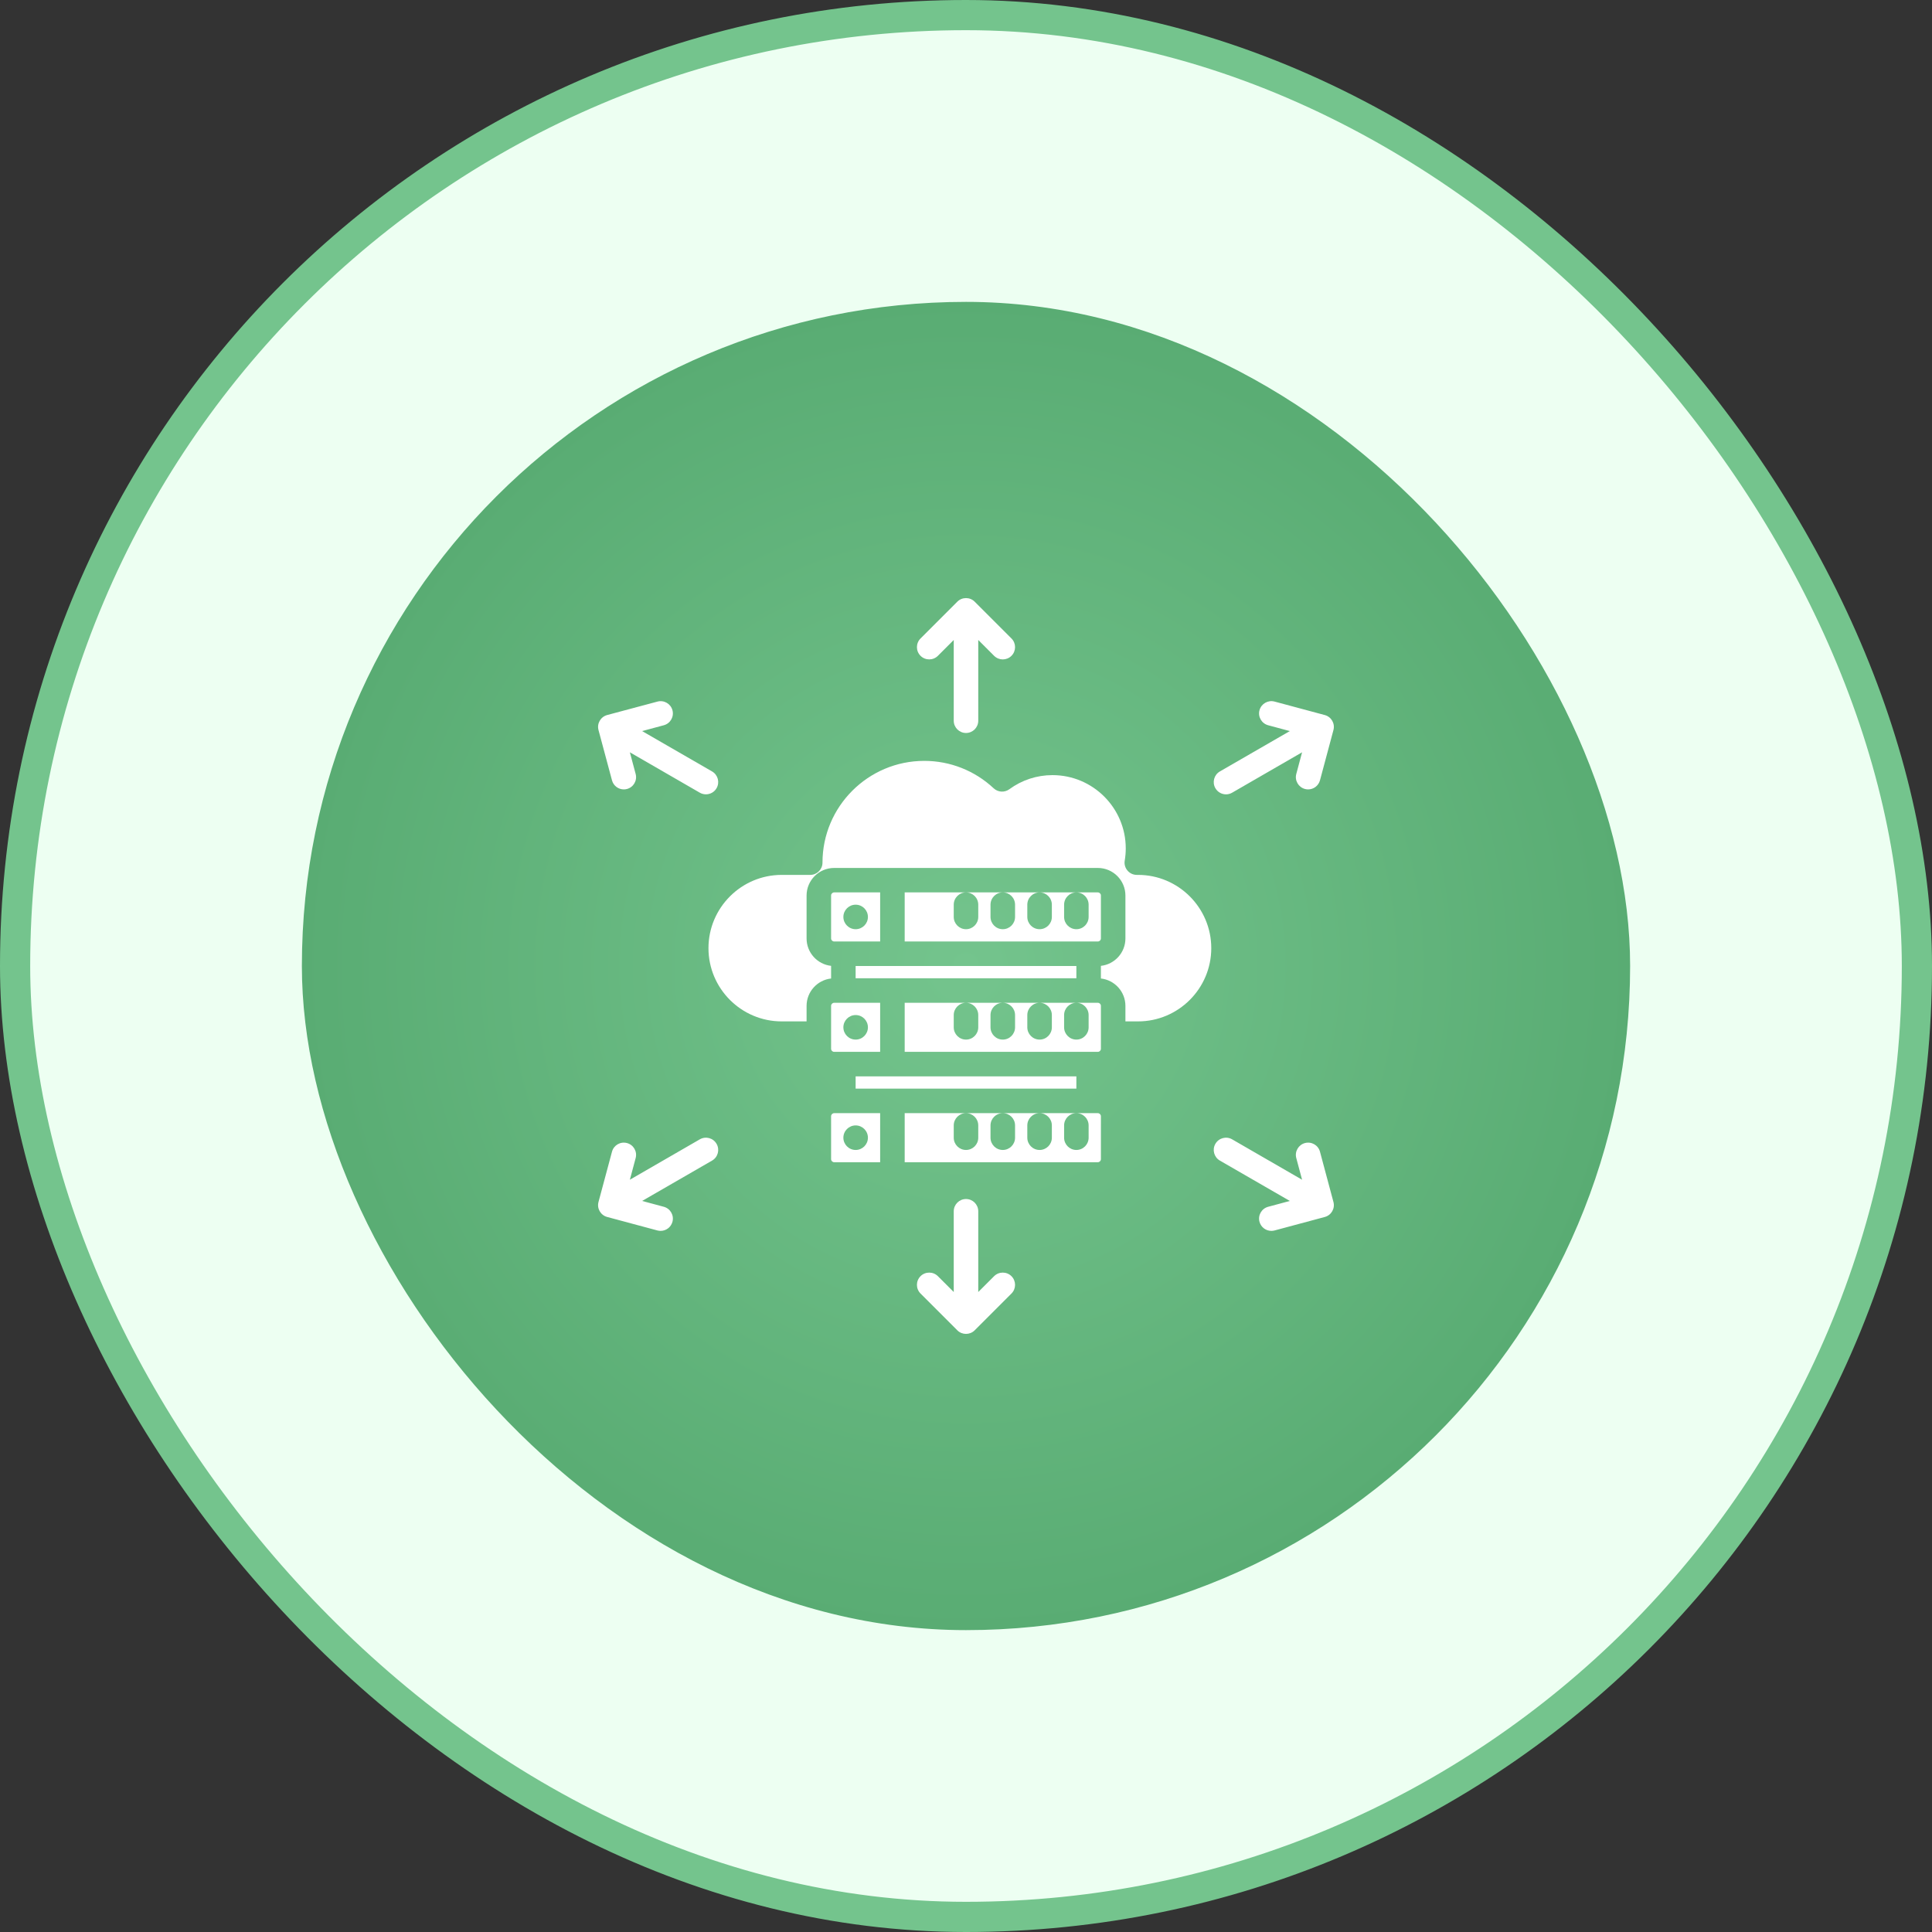 <svg width="64" height="64" viewBox="0 0 64 64" fill="none" xmlns="http://www.w3.org/2000/svg">
<rect x="0" y="0" width="64" height="64" fill="#333333" stroke="none"/>
<rect x="0.5" y="0.5" width="63" height="63" rx="31.5" fill="#EDFFF2"/>
<rect x="0.5" y="0.5" width="63" height="63" rx="31.5" stroke="#74C48D"/>
<rect x="10" y="10" width="44" height="44" rx="22" fill="url(#paint0_radial_1569_4271)"/>
<g clip-path="url(#clip0_1569_4271)">
<path d="M31.069 21.725L31.594 21.2V23.875C31.594 24.099 31.776 24.281 32 24.281C32.224 24.281 32.406 24.099 32.406 23.875V21.2L32.931 21.725C33.011 21.804 33.115 21.844 33.219 21.844C33.323 21.844 33.427 21.804 33.506 21.725C33.665 21.566 33.665 21.309 33.506 21.15L32.287 19.931C32.129 19.773 31.871 19.773 31.713 19.931L30.494 21.15C30.335 21.309 30.335 21.566 30.494 21.725C30.653 21.883 30.91 21.883 31.069 21.725Z" fill="white"/>
<path d="M20.273 25.849C20.321 26.03 20.485 26.15 20.665 26.15C20.7 26.15 20.735 26.146 20.77 26.136C20.987 26.078 21.115 25.855 21.057 25.639L20.865 24.921L23.182 26.259C23.246 26.296 23.316 26.313 23.385 26.313C23.525 26.313 23.662 26.241 23.737 26.11C23.849 25.916 23.783 25.668 23.588 25.555L21.271 24.218L21.989 24.025C22.206 23.967 22.334 23.744 22.276 23.528C22.218 23.311 21.995 23.183 21.779 23.241L20.114 23.686C19.897 23.745 19.768 23.967 19.826 24.184L20.273 25.849Z" fill="white"/>
<path d="M23.182 37.742L20.865 39.08L21.057 38.362C21.115 38.145 20.987 37.923 20.77 37.865C20.553 37.807 20.331 37.935 20.273 38.152L19.826 39.817C19.768 40.034 19.897 40.256 20.114 40.314L21.779 40.761C21.814 40.77 21.849 40.774 21.884 40.774C22.063 40.774 22.227 40.655 22.276 40.473C22.334 40.257 22.206 40.034 21.989 39.976L21.271 39.783L23.588 38.446C23.783 38.334 23.849 38.085 23.737 37.891C23.625 37.696 23.377 37.63 23.182 37.742Z" fill="white"/>
<path d="M32.931 42.275L32.406 42.8V40.125C32.406 39.901 32.224 39.719 32 39.719C31.776 39.719 31.594 39.901 31.594 40.125V42.8L31.069 42.275C30.91 42.117 30.653 42.117 30.494 42.275C30.335 42.434 30.335 42.691 30.494 42.85L31.713 44.069C31.792 44.148 31.896 44.187 32 44.187C32.104 44.187 32.208 44.148 32.287 44.069L33.506 42.85C33.665 42.691 33.665 42.434 33.506 42.275C33.347 42.117 33.09 42.117 32.931 42.275Z" fill="white"/>
<path d="M43.726 38.152C43.668 37.935 43.445 37.807 43.228 37.865C43.012 37.923 42.883 38.145 42.941 38.362L43.133 39.08L40.816 37.742C40.622 37.63 40.374 37.696 40.261 37.891C40.149 38.085 40.216 38.334 40.41 38.446L42.727 39.783L42.01 39.976C41.793 40.034 41.664 40.256 41.722 40.473C41.771 40.655 41.935 40.774 42.115 40.774C42.15 40.774 42.185 40.77 42.22 40.761L43.885 40.314C44.102 40.256 44.23 40.033 44.172 39.817L43.726 38.152Z" fill="white"/>
<path d="M40.614 26.314C40.683 26.314 40.752 26.296 40.816 26.259L43.133 24.921L42.941 25.639C42.883 25.855 43.012 26.078 43.228 26.136C43.264 26.146 43.299 26.15 43.334 26.15C43.513 26.15 43.677 26.03 43.726 25.849L44.172 24.184C44.23 23.967 44.102 23.745 43.885 23.687L42.22 23.24C42.004 23.183 41.781 23.311 41.722 23.528C41.664 23.744 41.793 23.967 42.01 24.025L42.727 24.218L40.41 25.555C40.216 25.667 40.149 25.916 40.261 26.11C40.337 26.241 40.473 26.314 40.614 26.314Z" fill="white"/>
<path d="M36.367 36.875H35.656C35.881 36.875 36.062 37.057 36.062 37.281V37.688C36.062 37.912 35.881 38.094 35.656 38.094C35.432 38.094 35.25 37.912 35.25 37.688V37.281C35.25 37.057 35.432 36.875 35.656 36.875H34.438C34.662 36.875 34.844 37.057 34.844 37.281V37.688C34.844 37.912 34.662 38.094 34.438 38.094C34.213 38.094 34.031 37.912 34.031 37.688V37.281C34.031 37.057 34.213 36.875 34.438 36.875H33.219C33.443 36.875 33.625 37.057 33.625 37.281V37.688C33.625 37.912 33.443 38.094 33.219 38.094C32.994 38.094 32.812 37.912 32.812 37.688V37.281C32.812 37.057 32.994 36.875 33.219 36.875H32C32.224 36.875 32.406 37.057 32.406 37.281V37.688C32.406 37.912 32.224 38.094 32 38.094C31.776 38.094 31.594 37.912 31.594 37.688V37.281C31.594 37.057 31.776 36.875 32 36.875H29.969V38.5H36.367C36.423 38.5 36.469 38.454 36.469 38.398V36.977C36.469 36.921 36.423 36.875 36.367 36.875Z" fill="white"/>
<path d="M28.344 35.656H35.656V36.062H28.344V35.656Z" fill="white"/>
<path d="M27.531 34.742C27.531 34.798 27.577 34.844 27.633 34.844H29.156V33.219H27.633C27.577 33.219 27.531 33.264 27.531 33.32V34.742ZM28.344 33.625H28.345C28.569 33.625 28.751 33.807 28.751 34.031C28.751 34.256 28.569 34.438 28.345 34.438C28.12 34.438 27.938 34.256 27.938 34.031C27.938 33.807 28.12 33.625 28.344 33.625Z" fill="white"/>
<path d="M36.469 31.086V29.664C36.469 29.608 36.423 29.562 36.367 29.562H35.656C35.881 29.562 36.062 29.744 36.062 29.969V30.375C36.062 30.599 35.881 30.781 35.656 30.781C35.432 30.781 35.25 30.599 35.25 30.375V29.969C35.25 29.744 35.432 29.562 35.656 29.562H34.438C34.662 29.562 34.844 29.744 34.844 29.969V30.375C34.844 30.599 34.662 30.781 34.438 30.781C34.213 30.781 34.031 30.599 34.031 30.375V29.969C34.031 29.744 34.213 29.562 34.438 29.562H33.219C33.443 29.562 33.625 29.744 33.625 29.969V30.375C33.625 30.599 33.443 30.781 33.219 30.781C32.994 30.781 32.812 30.599 32.812 30.375V29.969C32.812 29.744 32.994 29.562 33.219 29.562H32C32.224 29.562 32.406 29.744 32.406 29.969V30.375C32.406 30.599 32.224 30.781 32 30.781C31.776 30.781 31.594 30.599 31.594 30.375V29.969C31.594 29.744 31.776 29.562 32 29.562H29.969V31.188H36.367C36.423 31.188 36.469 31.142 36.469 31.086Z" fill="white"/>
<path d="M27.531 36.977V38.398C27.531 38.454 27.577 38.5 27.633 38.5H29.156V36.875H27.633C27.577 36.875 27.531 36.921 27.531 36.977ZM28.344 37.281H28.345C28.569 37.281 28.751 37.463 28.751 37.688C28.751 37.912 28.569 38.094 28.345 38.094C28.12 38.094 27.938 37.912 27.938 37.688C27.938 37.463 28.12 37.281 28.344 37.281Z" fill="white"/>
<path d="M28.344 32H35.656V32.406H28.344V32Z" fill="white"/>
<path d="M27.531 29.664V31.086C27.531 31.142 27.577 31.188 27.633 31.188H29.156V29.562H27.633C27.577 29.562 27.531 29.608 27.531 29.664ZM28.344 29.969H28.345C28.569 29.969 28.751 30.151 28.751 30.375C28.751 30.599 28.569 30.781 28.345 30.781C28.12 30.781 27.938 30.599 27.938 30.375C27.938 30.151 28.12 29.969 28.344 29.969Z" fill="white"/>
<path d="M37.699 28.982H37.659C37.539 28.982 37.426 28.93 37.349 28.838C37.271 28.747 37.238 28.627 37.258 28.509C37.281 28.373 37.292 28.237 37.292 28.104C37.292 26.766 36.204 25.677 34.866 25.677C34.347 25.677 33.852 25.839 33.435 26.145C33.277 26.26 33.06 26.247 32.917 26.114C32.291 25.528 31.474 25.205 30.617 25.205C28.758 25.205 27.246 26.717 27.246 28.576C27.246 28.8 27.064 28.982 26.84 28.982H25.895C24.557 28.982 23.469 30.071 23.469 31.409C23.469 32.747 24.557 33.835 25.895 33.835H26.719V33.322C26.719 32.852 27.075 32.465 27.531 32.414V31.995C27.075 31.945 26.719 31.557 26.719 31.087V29.666C26.719 29.162 27.129 28.752 27.633 28.752H36.367C36.871 28.752 37.281 29.162 37.281 29.666V31.087C37.281 31.557 36.925 31.945 36.469 31.995V32.414C36.925 32.465 37.281 32.852 37.281 33.322V33.835H37.699C39.036 33.835 40.125 32.747 40.125 31.409C40.125 30.071 39.036 28.982 37.699 28.982Z" fill="white"/>
<path d="M36.367 33.219H35.656C35.881 33.219 36.062 33.401 36.062 33.625V34.031C36.062 34.256 35.881 34.438 35.656 34.438C35.432 34.438 35.25 34.256 35.25 34.031V33.625C35.25 33.401 35.432 33.219 35.656 33.219H34.438C34.662 33.219 34.844 33.401 34.844 33.625V34.031C34.844 34.256 34.662 34.438 34.438 34.438C34.213 34.438 34.031 34.256 34.031 34.031V33.625C34.031 33.401 34.213 33.219 34.438 33.219H33.219C33.443 33.219 33.625 33.401 33.625 33.625V34.031C33.625 34.256 33.443 34.438 33.219 34.438C32.994 34.438 32.812 34.256 32.812 34.031V33.625C32.812 33.401 32.994 33.219 33.219 33.219H32C32.224 33.219 32.406 33.401 32.406 33.625V34.031C32.406 34.256 32.224 34.438 32 34.438C31.776 34.438 31.594 34.256 31.594 34.031V33.625C31.594 33.401 31.776 33.219 32 33.219H29.969V34.844H36.367C36.423 34.844 36.469 34.798 36.469 34.742V33.32C36.469 33.264 36.423 33.219 36.367 33.219Z" fill="white"/>
</g>
<defs>
<radialGradient id="paint0_radial_1569_4271" cx="0" cy="0" r="1" gradientUnits="userSpaceOnUse" gradientTransform="translate(32 32) rotate(90) scale(22)">
<stop stop-color="#74C48D"/>
<stop offset="1" stop-color="#59AC73"/>
</radialGradient>
<clipPath id="clip0_1569_4271">
<rect width="26" height="26" fill="white" transform="translate(19 19)"/>
</clipPath>
</defs>
</svg>
